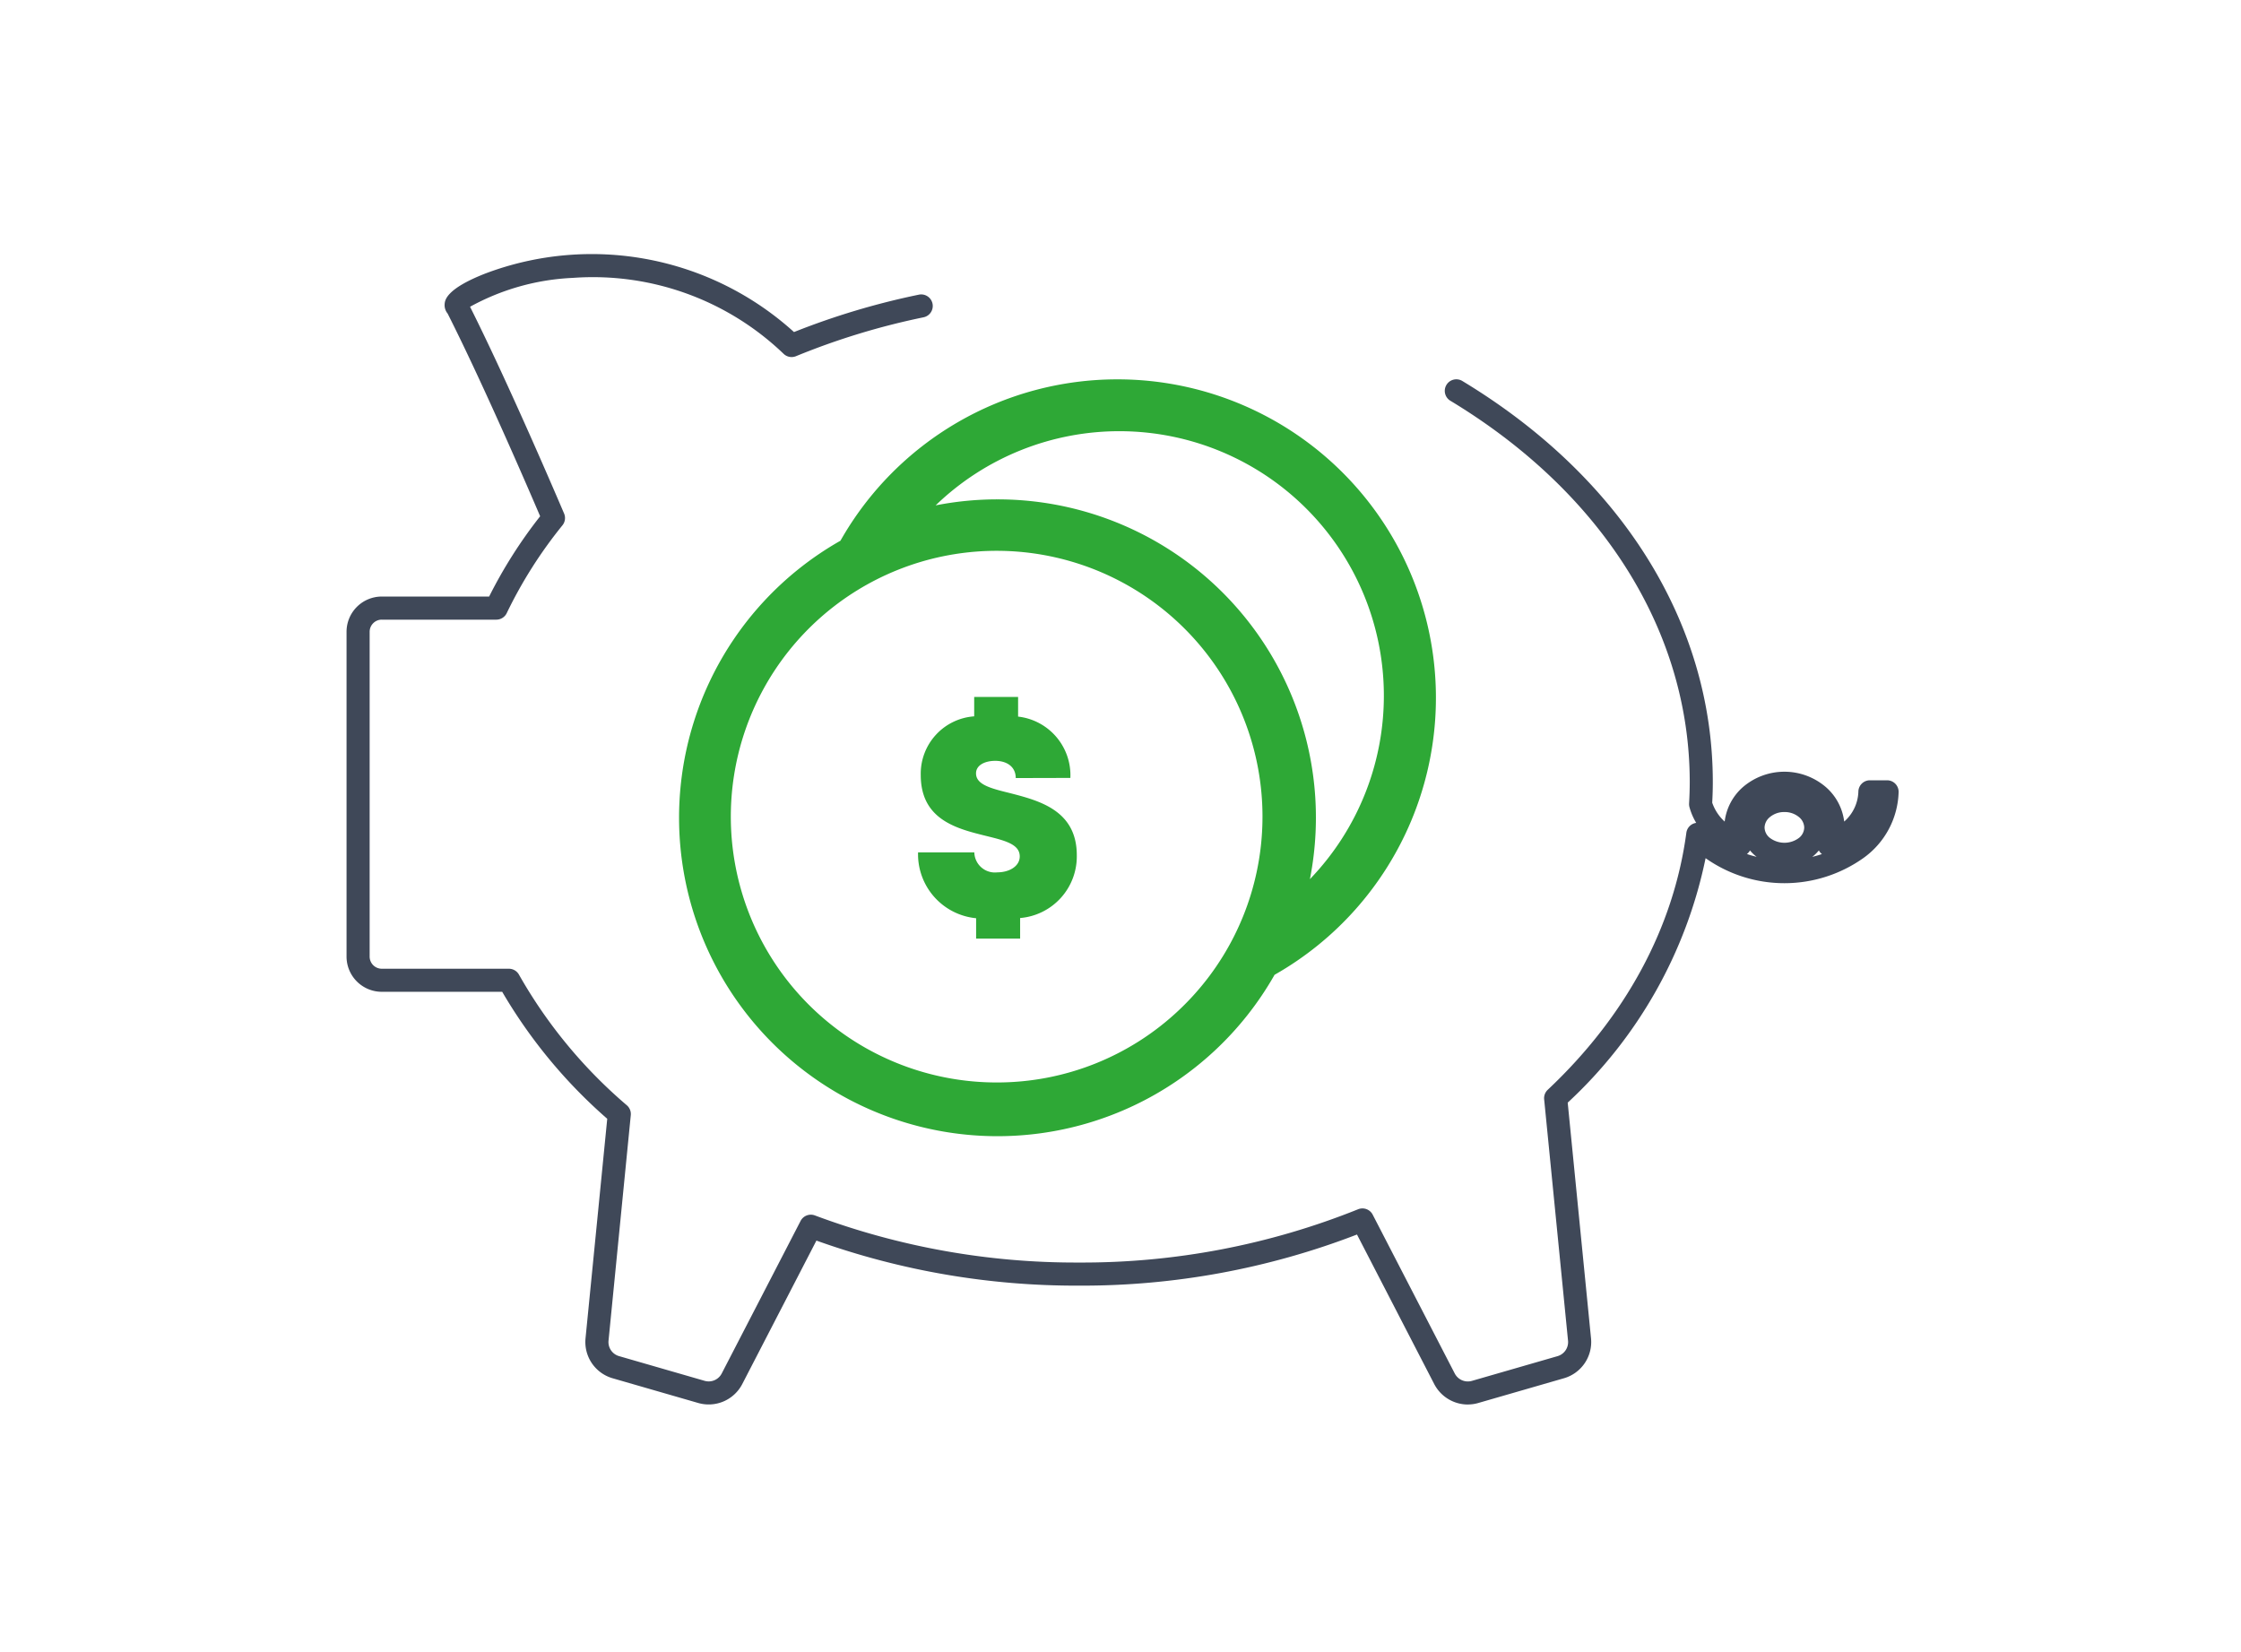 <svg xmlns="http://www.w3.org/2000/svg" xmlns:xlink="http://www.w3.org/1999/xlink" width="194" height="143" viewBox="0 0 194 143"><defs><clipPath id="clip-path"><rect id="Rectangle_3227" data-name="Rectangle 3227" width="134.361" height="99.592" transform="translate(0 0)" fill="#2ea836"></rect></clipPath><clipPath id="clip-Artboard_3"><rect width="194" height="143"></rect></clipPath></defs><g id="Artboard_3" data-name="Artboard &#x2013; 3" clip-path="url(#clip-Artboard_3)"><g id="Group_4660" data-name="Group 4660" transform="translate(30 22)"><g id="Group_4659" data-name="Group 4659" clip-path="url(#clip-path)"><path id="Path_7831" data-name="Path 7831" d="M97.071,99.592a3.287,3.287,0,0,1-2.909-1.765l-6.69-12.952A66.138,66.138,0,0,1,63.381,89.3,66.6,66.6,0,0,1,40.676,85.4l-6.42,12.421a3.273,3.273,0,0,1-3.808,1.639l-7.414-2.141a3.264,3.264,0,0,1-2.345-3.464l1.879-19a44.144,44.144,0,0,1-9.094-10.993H3.053A3.052,3.052,0,0,1,0,60.809V32.7a3.052,3.052,0,0,1,3.053-3.056h9.291a40.787,40.787,0,0,1,4.416-6.95C15.694,20.2,11.788,11.153,8.751,5.146a1.141,1.141,0,0,1-.259-.822C8.518,4,8.6,3.009,12.051,1.665A26.069,26.069,0,0,1,38.735,6.747,64.254,64.254,0,0,1,49.544,3.51a1,1,0,0,1,.406,1.959A62.039,62.039,0,0,0,38.909,8.835a1,1,0,0,1-1.061-.192A23.834,23.834,0,0,0,19.591,2.057a20.292,20.292,0,0,0-8.9,2.5c3.354,6.683,7.653,16.754,8.142,17.9a1,1,0,0,1-.142,1.019,38.87,38.87,0,0,0-4.822,7.6,1,1,0,0,1-.9.569H3.053a1.034,1.034,0,0,0-.746.309A1.045,1.045,0,0,0,2,32.7V60.809a1.052,1.052,0,0,0,1.053,1.056h11a1,1,0,0,1,.873.512,42.16,42.16,0,0,0,9.338,11.31,1,1,0,0,1,.342.855L22.68,94.058a1.264,1.264,0,0,0,.908,1.343L31,97.542a1.269,1.269,0,0,0,1.477-.635L39.305,83.7a1,1,0,0,1,1.241-.477A64.461,64.461,0,0,0,63.381,87.3a64.02,64.02,0,0,0,24.187-4.611,1,1,0,0,1,1.265.468l7.105,13.754a1.276,1.276,0,0,0,1.477.636l7.418-2.142a1.267,1.267,0,0,0,.909-1.342l-2.067-20.89a1,1,0,0,1,.31-.827c6.755-6.357,10.9-14.051,12-22.251a1,1,0,0,1,.721-.83,1.034,1.034,0,0,1,.132-.028,5.367,5.367,0,0,1-.584-1.363,1,1,0,0,1-.033-.317c.035-.613.057-1.229.057-1.851,0-13.028-7.553-25.06-20.722-33.012a1,1,0,1,1,1.034-1.712C110.37,19.3,118.275,31.957,118.275,45.7c0,.6-.019,1.2-.051,1.791a3.964,3.964,0,0,0,1.078,1.635,4.732,4.732,0,0,1,1.564-2.973,5.51,5.51,0,0,1,7.212,0,4.71,4.71,0,0,1,1.571,2.971,3.583,3.583,0,0,0,1.227-2.573,1,1,0,0,1,1-1h1.485a1,1,0,0,1,1,1,7.264,7.264,0,0,1-3.078,5.751,11.828,11.828,0,0,1-13.621,0l-.011-.009a39.735,39.735,0,0,1-11.937,21.164l2.018,20.4a3.265,3.265,0,0,1-2.344,3.461l-7.417,2.142a3.209,3.209,0,0,1-.9.128m24.158-47.653c.273.093.554.173.84.242-.073-.056-.143-.114-.212-.176a3.4,3.4,0,0,1-.364-.377,1.03,1.03,0,0,1-.264.311m6.226-.31A3.471,3.471,0,0,1,127.1,52c-.069.063-.141.123-.215.18.285-.069.564-.149.836-.242a1.055,1.055,0,0,1-.1-.089,1.017,1.017,0,0,1-.163-.221M124.473,48.3a1.919,1.919,0,0,0-1.285.46,1.2,1.2,0,0,0-.432.877,1.171,1.171,0,0,0,.435.882,2.094,2.094,0,0,0,2.569,0,1.173,1.173,0,0,0,.429-.882,1.2,1.2,0,0,0-.432-.882,1.929,1.929,0,0,0-1.275-.455ZM10.076,3.686h0Z" fill="#3f4858"></path><path id="Path_7832" data-name="Path 7832" d="M66.737,10.841a27.542,27.542,0,0,0-23.98,13.97,27.569,27.569,0,1,0,37.58,37.58,27.569,27.569,0,0,0-13.6-51.55m-10.39,60.87a23.013,23.013,0,1,1,15.71-6.26,22.919,22.919,0,0,1-15.71,6.26m27.05-17.6a27.552,27.552,0,0,0-27.05-32.88,27.732,27.732,0,0,0-5.35.52,22.9,22.9,0,0,1,32.4,32.36" fill="#2ea836"></path><path id="Path_7833" data-name="Path 7833" d="M57.4,46.653c-1.625-.4-2.907-.726-2.907-1.7,0-.736.811-1.086,1.66-1.086.978,0,1.778.488,1.778,1.491l4.729-.012a5.108,5.108,0,0,0-4.525-5.309v-1.7H54.334v1.678a4.98,4.98,0,0,0-4.626,5.081c0,3.885,3.151,4.649,5.627,5.264,1.619.4,2.943.71,2.943,1.778,0,.879-.942,1.382-1.932,1.382a1.782,1.782,0,0,1-2-1.728h-4.87a5.562,5.562,0,0,0,5.025,5.7V59.26h3.81V57.475h0a5.353,5.353,0,0,0,4.906-5.434c0-3.91-3.293-4.736-5.814-5.387" fill="#2ea836"></path></g></g></g></svg>